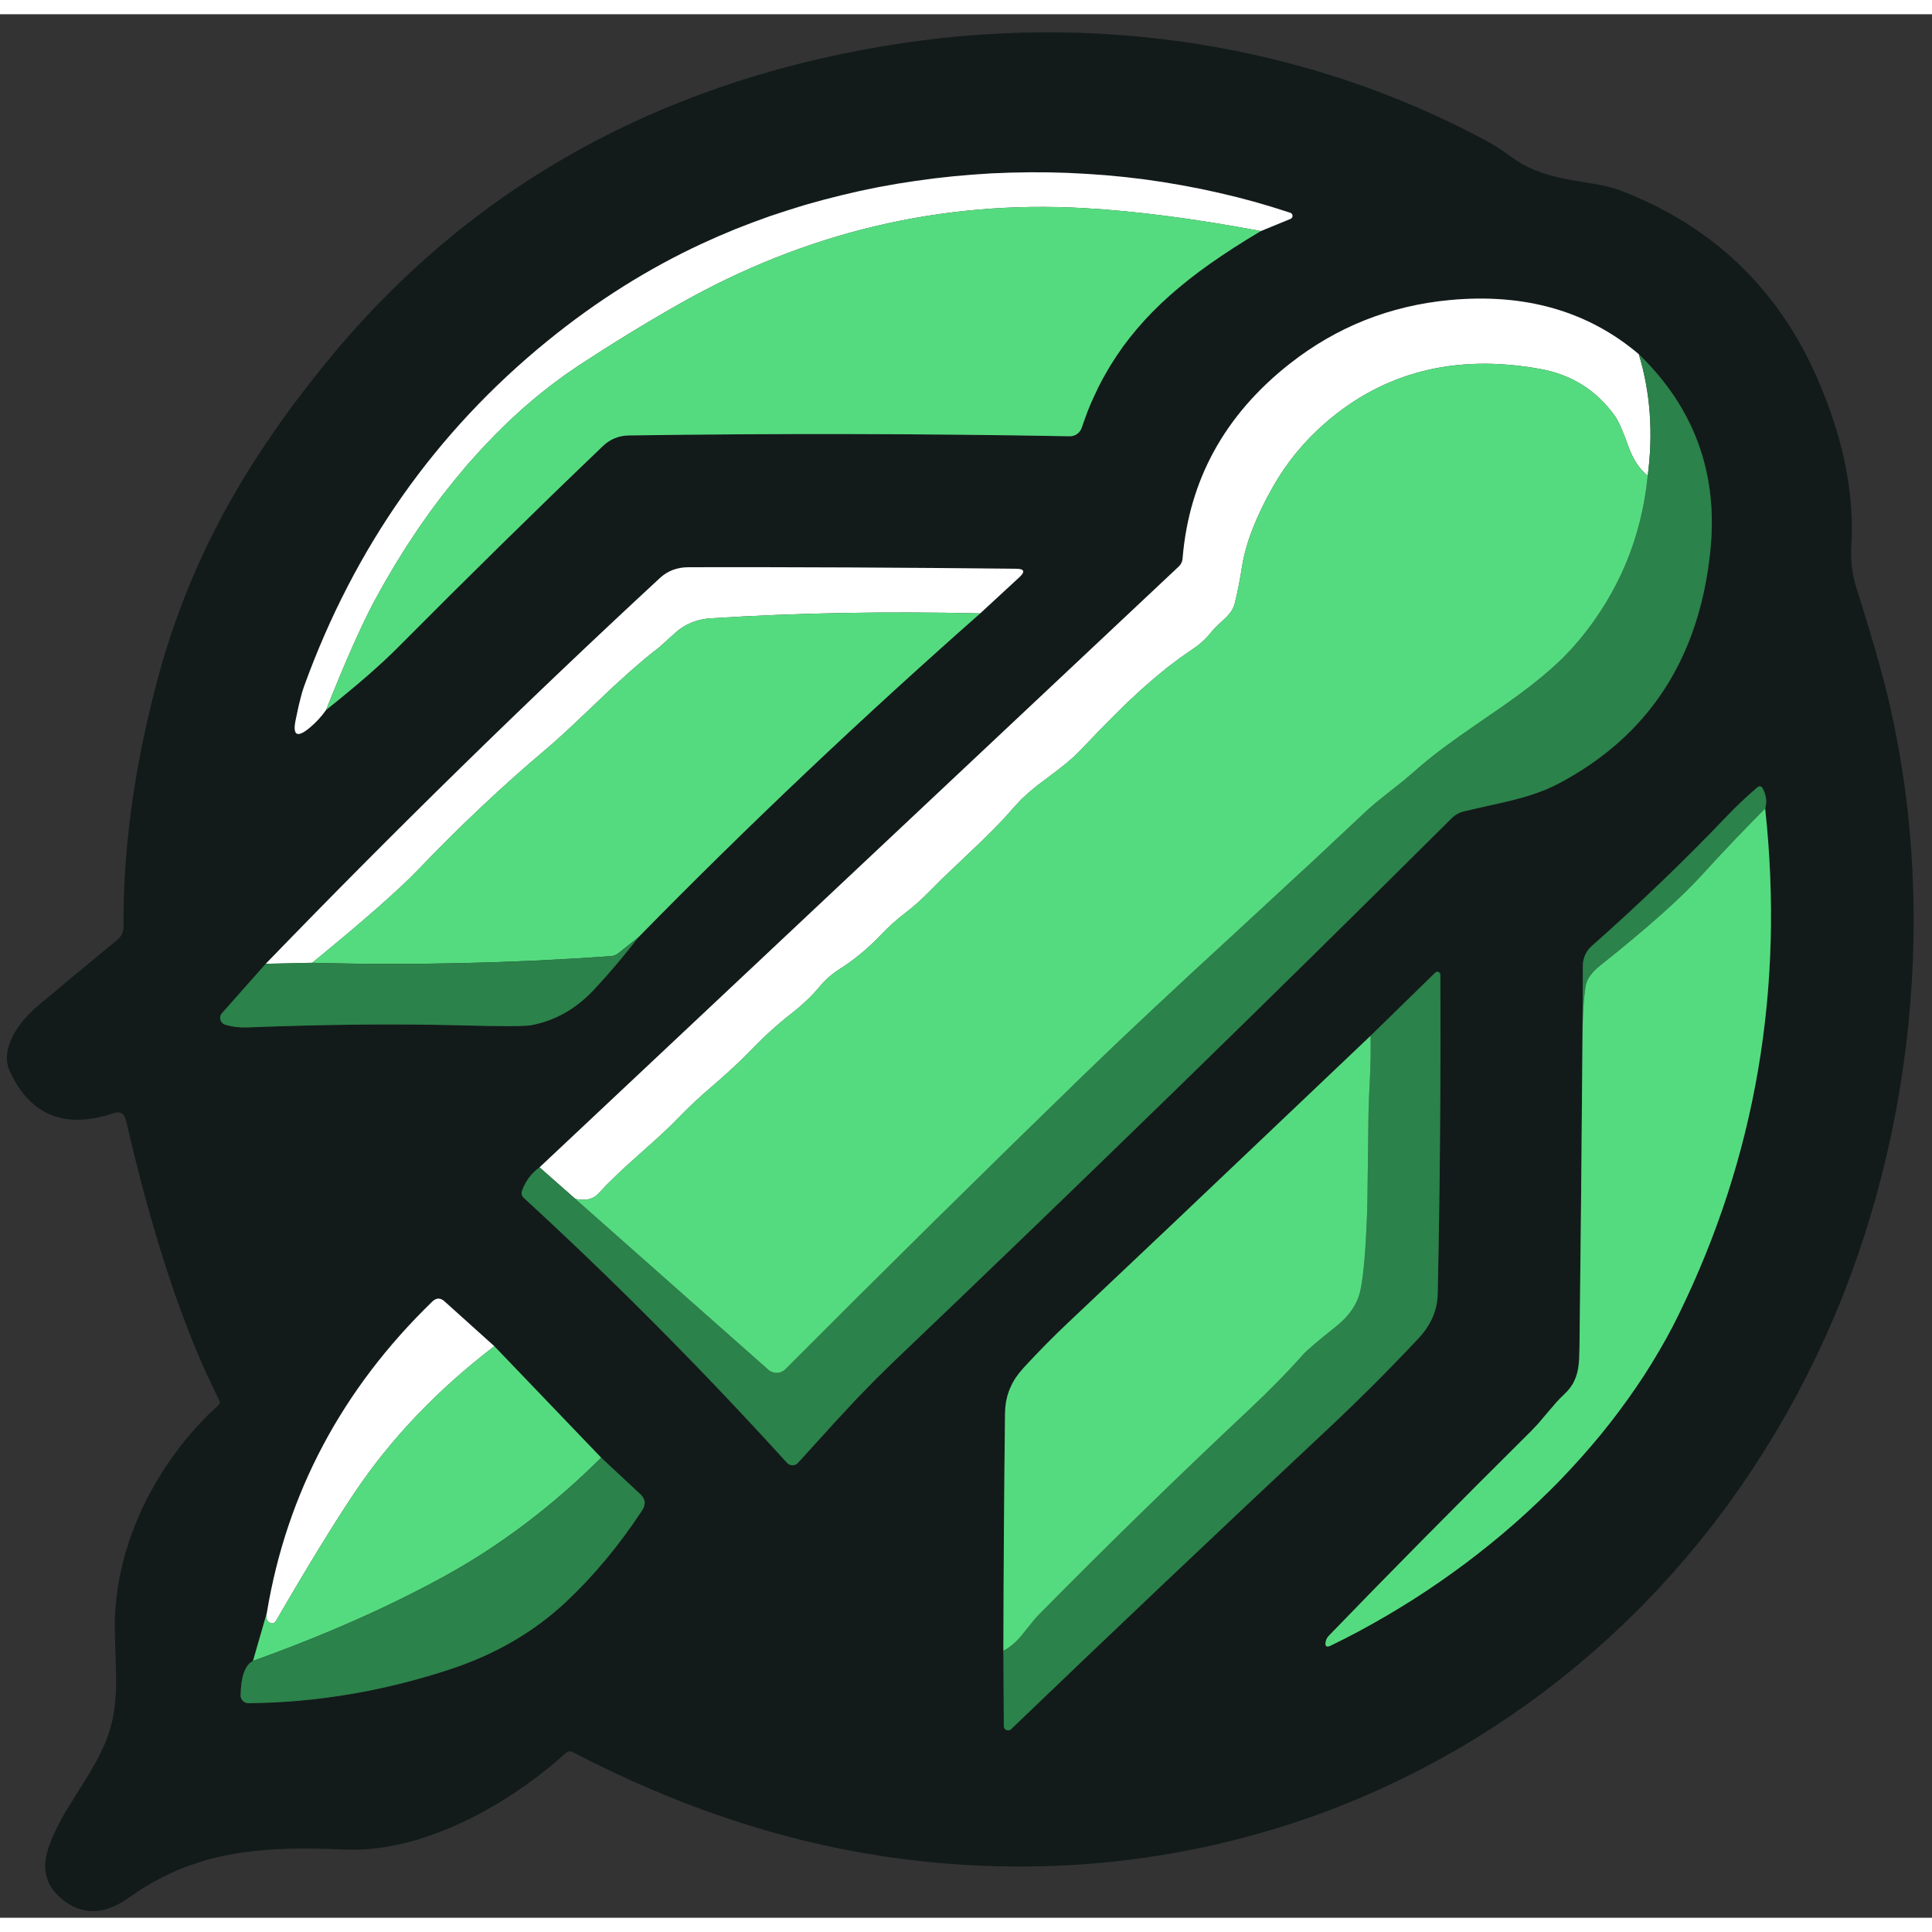 <svg viewBox="152.123 2.276 213.34 210.192" xmlns="http://www.w3.org/2000/svg" height="50" width="50">
  <rect x="152.123" y="2.276" width="213.34" height="210.192" fill="#333333" stroke="none"/>
  <path fill="#121b1a" d="M 214.59 194.296 L 213.19 195.506 L 211.72 196.686 L 210.2 197.806 L 208.64 198.876 L 207.06 199.866 L 205.46 200.776 L 203.86 201.606 L 202.26 202.356 L 200.68 202.996 L 199.9 203.286 L 199.12 203.556 L 198.35 203.806 L 197.58 204.026 L 196.82 204.216 L 196.06 204.396 L 195.32 204.546 L 194.57 204.676 L 193.84 204.776 L 193.11 204.856 L 192.4 204.916 L 191.69 204.946 L 190.99 204.956 L 190.3 204.936 L 188.57 204.876 L 187.02 204.836 L 185.58 204.826 L 184.25 204.846 L 182.98 204.886 L 181.76 204.956 L 180.6 205.056 L 179.47 205.186 L 178.37 205.346 L 177.3 205.536 L 176.26 205.756 L 175.24 206.006 L 174.25 206.296 L 173.28 206.616 L 172.33 206.966 L 171.39 207.356 L 170.1 207.966 L 168.84 208.646 L 167.6 209.396 L 166.39 210.226 C 163.62 212.216 161.097 212.243 158.84 210.306 C 157.182 208.88 156.717 207.049 157.45 204.826 L 157.68 204.176 L 157.95 203.506 L 158.27 202.816 L 158.63 202.096 L 159.02 201.366 L 159.49 200.566 L 160.76 198.506 L 161.96 196.576 L 162.78 195.136 L 163.13 194.466 L 163.45 193.806 L 163.73 193.176 L 163.98 192.556 L 164.28 191.656 L 164.52 190.716 L 164.71 189.716 L 164.84 188.666 L 164.92 187.566 L 164.95 186.366 L 164.93 185.026 L 164.87 183.186 L 164.82 181.556 L 164.8 180.376 L 164.81 179.566 L 164.84 178.756 L 164.9 177.936 L 164.99 177.116 L 165.09 176.286 L 165.22 175.466 L 165.38 174.636 L 165.56 173.816 L 165.76 172.986 L 165.99 172.166 L 166.24 171.336 L 166.51 170.516 L 166.81 169.696 L 167.13 168.886 L 167.47 168.076 L 167.83 167.276 L 168.21 166.476 L 168.62 165.696 L 169.05 164.906 L 169.5 164.136 L 169.97 163.366 L 170.45 162.616 L 170.96 161.876 L 171.48 161.146 L 172.02 160.436 L 172.58 159.726 L 173.15 159.046 L 173.74 158.376 L 174.35 157.726 L 174.96 157.086 L 175.6 156.476 L 176.24 155.876 C 176.413 155.729 176.446 155.552 176.34 155.346 L 175.61 153.846 L 174.89 152.296 L 174.18 150.696 L 173.49 149.046 L 172.81 147.336 L 172.15 145.576 L 171.49 143.756 L 170.85 141.876 L 170.23 139.946 L 169.61 137.966 L 169 135.916 L 168.4 133.786 L 167.81 131.596 L 167.22 129.316 L 166.63 126.926 L 166.03 124.416 C 165.85 123.636 165.378 123.376 164.62 123.636 C 159.292 125.42 155.483 123.879 153.22 119.026 L 153.1 118.746 L 153.01 118.466 L 152.93 118.086 L 152.89 117.706 L 152.89 117.306 L 152.93 116.916 L 153.01 116.506 L 153.13 116.086 L 153.28 115.666 L 153.48 115.226 L 153.71 114.786 L 153.99 114.346 L 154.3 113.886 L 154.65 113.436 L 155.04 112.996 L 155.44 112.566 L 155.88 112.146 L 156.33 111.746 C 159.314 109.24 162.245 106.807 165.1 104.466 C 165.529 104.112 165.776 103.582 165.77 103.026 C 165.695 94.643 166.905 85.683 169.39 76.216 L 169.77 74.806 L 170.17 73.416 L 170.6 72.026 L 171.04 70.666 L 171.51 69.306 L 172 67.966 L 172.51 66.626 L 173.04 65.306 L 173.7 63.756 L 174.39 62.216 L 175.11 60.686 L 175.87 59.176 L 176.65 57.666 L 177.48 56.156 L 178.34 54.666 L 179.24 53.156 L 180.18 51.666 L 181.15 50.166 L 182.17 48.666 L 183.22 47.156 L 184.32 45.646 L 185.47 44.116 L 186.67 42.576 L 187.91 41.016 C 203.421 21.875 224.056 10.106 249.66 5.796 L 251.82 5.456 L 253.99 5.156 L 256.16 4.896 L 258.33 4.686 L 260.5 4.516 L 262.67 4.396 L 264.85 4.306 L 267.02 4.276 L 269.19 4.276 L 271.35 4.326 L 273.51 4.416 L 275.67 4.556 L 277.82 4.736 L 279.96 4.966 L 282.09 5.226 L 284.21 5.536 L 286.32 5.896 L 288.43 6.286 L 290.51 6.726 L 292.59 7.206 L 294.65 7.736 L 296.7 8.296 L 298.73 8.906 L 300.75 9.556 L 302.75 10.246 L 304.74 10.986 L 306.7 11.756 L 308.64 12.566 L 310.56 13.426 L 312.47 14.316 L 314.35 15.256 L 316.21 16.226 C 317.021 16.657 318.07 17.338 319.35 18.266 L 320.05 18.726 L 320.81 19.136 L 321.63 19.496 L 322.52 19.826 L 323.45 20.106 L 324.49 20.356 L 325.64 20.586 L 327.18 20.846 L 328.51 21.066 L 329.43 21.256 L 330.19 21.446 L 330.84 21.656 C 341.074 25.517 348.402 32.455 352.77 42.416 C 355.647 48.973 356.911 55.179 356.55 60.986 C 356.45 62.603 356.647 64.181 357.14 65.706 C 358.025 68.462 358.877 71.299 359.69 74.196 L 360.28 76.386 L 360.81 78.596 L 361.3 80.846 L 361.73 83.096 L 362.12 85.386 L 362.46 87.696 L 362.75 90.016 L 362.99 92.356 L 363.18 94.706 L 363.31 97.076 L 363.4 99.456 L 363.44 101.836 L 363.42 104.226 L 363.36 106.626 L 363.24 109.026 L 363.07 111.416 L 362.86 113.816 L 362.59 116.206 L 362.27 118.596 L 361.9 120.976 L 361.49 123.336 L 361.02 125.696 L 360.51 128.036 L 359.94 130.366 L 359.33 132.676 L 358.67 134.966 L 357.97 137.236 L 357.21 139.476 L 356.42 141.696 L 355.58 143.886 L 354.69 146.046 L 353.76 148.176 L 352.72 150.406 L 351.64 152.606 L 350.51 154.776 L 349.33 156.916 L 348.1 159.026 L 346.83 161.096 L 345.51 163.136 L 344.15 165.136 L 342.74 167.106 L 341.29 169.026 L 339.79 170.926 L 338.25 172.776 L 336.67 174.586 L 335.06 176.346 L 333.39 178.076 L 331.69 179.756 L 329.95 181.396 L 328.17 182.996 L 326.36 184.546 L 324.51 186.046 L 322.63 187.506 L 320.71 188.916 L 318.76 190.276 L 316.78 191.586 L 314.77 192.846 L 312.73 194.056 L 310.66 195.206 L 308.56 196.316 L 306.44 197.366 L 304.3 198.366 L 302.12 199.316 L 299.93 200.206 L 298.45 200.776 L 296.96 201.316 L 295.45 201.826 L 293.94 202.326 L 292.43 202.786 L 290.9 203.226 L 289.37 203.646 L 287.82 204.036 L 286.28 204.406 L 284.73 204.746 L 283.17 205.056 L 281.6 205.346 L 280.03 205.606 L 278.46 205.846 L 276.88 206.056 L 275.29 206.246 L 273.7 206.406 L 272.1 206.536 L 270.51 206.646 L 268.91 206.726 L 267.3 206.776 L 265.69 206.806 L 264.09 206.806 L 262.48 206.786 L 260.87 206.736 L 259.25 206.666 L 257.64 206.566 L 256.03 206.436 L 254.41 206.286 L 252.79 206.106 L 251.18 205.896 L 249.56 205.666 C 238.179 203.949 226.764 200.116 215.4 194.196 C 215.107 194.042 214.836 194.076 214.59 194.296 Z M 188.13 79.096 C 191.52 76.408 194.193 74.079 196.13 72.126 C 203.767 64.435 211.316 57.02 218.72 49.936 C 219.478 49.209 220.482 48.798 221.53 48.786 C 237.772 48.552 254.049 48.583 270.24 48.876 C 270.839 48.888 271.377 48.507 271.57 47.936 L 271.9 46.996 L 272.24 46.076 L 272.61 45.176 L 273.01 44.306 L 273.42 43.436 L 273.86 42.586 L 274.33 41.756 L 274.81 40.946 L 275.47 39.926 L 276.17 38.916 L 276.91 37.946 L 277.69 36.996 L 278.52 36.056 L 279.39 35.136 L 280.32 34.226 L 281.29 33.336 L 282.31 32.456 L 283.38 31.586 L 284.51 30.716 L 285.71 29.846 L 286.99 28.966 L 288.34 28.076 L 289.78 27.166 L 291.35 26.216 L 294.62 24.876 C 294.879 24.777 294.934 24.435 294.719 24.26 C 294.684 24.231 294.643 24.209 294.6 24.196 L 292.65 23.576 L 290.68 22.996 L 288.68 22.466 L 286.67 21.986 L 284.64 21.546 L 282.59 21.156 L 280.53 20.806 L 278.46 20.506 L 276.37 20.256 L 274.28 20.056 L 272.18 19.906 L 270.07 19.796 L 267.96 19.736 L 265.85 19.726 L 263.74 19.766 L 261.63 19.846 L 259.53 19.986 L 257.43 20.166 L 255.34 20.396 L 253.26 20.676 L 251.18 20.996 L 249.12 21.366 L 247.09 21.786 L 245.06 22.256 L 243.06 22.766 L 241.07 23.316 L 239.11 23.926 L 237.16 24.566 L 235.26 25.256 L 233.37 25.986 L 231.51 26.766 L 229.68 27.586 C 223.687 30.362 217.969 33.961 212.57 38.356 C 200.241 48.388 191.265 61.123 185.71 76.466 L 185.5 77.096 L 185.31 77.816 L 185.1 78.656 L 184.86 79.786 L 184.79 80.116 C 184.396 81.926 184.915 82.237 186.34 81.046 C 187.032 80.466 187.63 79.815 188.13 79.096 Z M 211.7 129.606 C 210.814 130.238 210.169 131.097 209.77 132.176 C 209.657 132.488 209.723 132.759 209.97 132.986 C 219.924 142.12 229.635 151.894 239.03 162.236 C 239.355 162.591 239.915 162.591 240.24 162.236 L 241.31 161.056 L 244.39 157.666 L 246.66 155.226 L 248.77 153.056 L 250.77 151.096 C 271.685 131.147 292.29 111.08 312.43 91.046 C 312.803 90.673 313.277 90.415 313.85 90.276 L 316.34 89.706 L 317.91 89.356 L 319.05 89.086 L 320.08 88.816 L 321 88.546 L 321.88 88.246 L 322.71 87.936 L 323.48 87.596 L 324.21 87.236 C 334.207 81.966 339.817 73.328 341 61.386 C 341.838 52.934 339.195 45.726 333.09 39.816 C 327.484 35.056 320.507 33.057 312.21 33.836 C 305.625 34.454 299.73 36.797 294.57 40.846 C 287.386 46.484 283.422 53.679 282.71 62.376 C 282.683 62.735 282.536 63.036 282.27 63.276 L 211.7 129.606 Z M 181.47 107.126 L 176.63 112.586 C 176.25 113.008 176.442 113.683 176.99 113.856 C 177.742 114.082 178.534 114.182 179.36 114.156 C 188.129 113.816 196.036 113.739 203.02 113.926 C 207.436 114.043 210.012 114.04 210.73 113.916 C 213.387 113.436 215.726 112.116 217.73 109.966 C 219.428 108.148 221.058 106.223 222.61 104.206 C 234.547 92.028 247.162 80.075 260.36 68.436 L 264.69 64.436 C 265.355 63.823 265.234 63.512 264.33 63.506 C 251.868 63.373 239.798 63.316 228.21 63.336 C 226.932 63.335 225.866 63.726 225.02 64.506 C 210.171 78.249 195.618 92.492 181.47 107.126 Z M 326.86 116.096 C 326.78 127.074 326.673 138.112 326.54 149.126 L 326.54 149.326 L 326.5 150.786 L 326.45 151.326 L 326.39 151.806 L 326.29 152.276 L 326.16 152.706 L 326 153.106 L 325.81 153.486 L 325.61 153.796 L 325.38 154.106 L 325.12 154.396 L 324.83 154.686 L 324.41 155.096 L 323.98 155.556 L 322.89 156.826 L 321.95 157.936 L 321.23 158.696 C 312.814 167.055 305.342 174.614 298.87 181.316 C 298.683 181.502 298.563 181.726 298.51 181.986 C 298.41 182.498 298.597 182.642 299.07 182.416 L 300.62 181.646 L 302.17 180.836 L 303.7 179.996 L 305.22 179.126 L 306.72 178.226 L 308.22 177.296 L 309.69 176.336 L 311.15 175.346 L 312.59 174.326 L 314.01 173.286 L 315.4 172.216 L 316.77 171.126 L 318.11 170.016 L 319.43 168.876 L 320.72 167.716 L 321.98 166.536 L 323.21 165.346 L 324.41 164.136 L 325.57 162.906 L 326.71 161.656 L 327.81 160.396 L 328.88 159.126 L 329.91 157.836 L 330.91 156.526 L 331.86 155.226 L 332.79 153.896 L 333.68 152.566 L 334.53 151.216 L 335.33 149.876 L 336.11 148.516 L 336.84 147.156 L 337.53 145.776 C 346.001 128.453 349.178 109.81 347.04 89.986 C 347.253 89.273 347.169 88.545 346.79 87.806 C 346.623 87.486 346.403 87.446 346.13 87.686 C 344.938 88.711 343.852 89.737 342.88 90.756 C 338.172 95.689 333.163 100.505 327.89 105.166 C 327.273 105.705 326.917 106.484 326.91 107.306 L 326.86 116.096 Z M 303.47 115.076 C 299.853 118.506 296.358 121.827 293.01 125.016 C 285.368 132.291 277.692 139.565 270.04 146.786 C 268.495 148.237 266.861 149.894 265.15 151.746 L 264.64 152.346 L 264.21 152.946 L 263.86 153.556 L 263.58 154.186 L 263.37 154.806 L 263.22 155.456 L 263.13 156.146 L 263.1 156.876 C 263 165.307 262.94 174.032 262.92 182.986 L 262.97 191.316 C 262.973 191.677 263.367 191.9 263.678 191.716 C 263.708 191.699 263.735 191.679 263.76 191.656 C 274.715 181.139 286.424 170.041 298.8 158.446 C 302.255 155.203 305.58 151.878 308.75 148.496 C 310.128 147.031 310.84 145.387 310.88 143.576 C 311.125 132.291 311.222 120.515 311.17 108.336 C 311.165 108.082 310.887 107.928 310.669 108.06 C 310.648 108.073 310.628 108.088 310.61 108.106 L 303.47 115.076 Z M 181.59 178.796 L 180.06 184.106 C 179.188 184.553 178.731 185.822 178.69 187.906 C 178.684 188.384 179.071 188.776 179.55 188.776 C 187.053 188.709 194.525 187.449 201.91 185.006 C 206.87 183.361 211.121 180.881 214.63 177.586 C 217.7 174.703 220.51 171.321 223.04 167.466 C 223.466 166.813 223.393 166.219 222.82 165.686 L 218.51 161.666 L 206.71 149.356 L 201.21 144.406 C 200.757 143.993 200.305 144 199.86 144.426 C 189.878 154.109 183.773 165.594 181.59 178.796 Z"/>
  <path fill="#ffffff" d="M 291.35 26.216 C 284.09 24.855 277.581 24.01 271.87 23.686 C 256.053 22.787 241.062 26.346 227.01 34.336 C 223.401 36.387 219.745 38.625 216.07 41.036 L 214.46 42.136 L 212.87 43.316 L 211.29 44.576 L 209.74 45.906 L 208.21 47.316 L 206.71 48.796 L 205.23 50.356 L 203.77 51.976 L 202.35 53.676 L 200.95 55.436 L 199.59 57.256 L 198.27 59.136 L 196.99 61.076 L 195.76 63.046 L 194.57 65.076 L 193.43 67.136 C 192.035 69.747 190.264 73.744 188.13 79.096 C 187.63 79.815 187.032 80.466 186.34 81.046 C 184.915 82.237 184.396 81.926 184.79 80.116 L 184.86 79.786 L 185.1 78.656 L 185.31 77.816 L 185.5 77.096 L 185.71 76.466 C 191.265 61.123 200.241 48.388 212.57 38.356 C 217.969 33.961 223.687 30.362 229.68 27.586 L 231.51 26.766 L 233.37 25.986 L 235.26 25.256 L 237.16 24.566 L 239.11 23.926 L 241.07 23.316 L 243.06 22.766 L 245.06 22.256 L 247.09 21.786 L 249.12 21.366 L 251.18 20.996 L 253.26 20.676 L 255.34 20.396 L 257.43 20.166 L 259.53 19.986 L 261.63 19.846 L 263.74 19.766 L 265.85 19.726 L 267.96 19.736 L 270.07 19.796 L 272.18 19.906 L 274.28 20.056 L 276.37 20.256 L 278.46 20.506 L 280.53 20.806 L 282.59 21.156 L 284.64 21.546 L 286.67 21.986 L 288.68 22.466 L 290.68 22.996 L 292.65 23.576 L 294.6 24.196 C 294.864 24.279 294.939 24.617 294.735 24.804 C 294.702 24.835 294.662 24.859 294.62 24.876 L 291.35 26.216 Z"/>
  <path fill="#55db7f" d="M 291.35 26.216 L 289.78 27.166 L 288.34 28.076 L 286.99 28.966 L 285.71 29.846 L 284.51 30.716 L 283.38 31.586 L 282.31 32.456 L 281.29 33.336 L 280.32 34.226 L 279.39 35.136 L 278.52 36.056 L 277.69 36.996 L 276.91 37.946 L 276.17 38.916 L 275.47 39.926 L 274.81 40.946 L 274.33 41.756 L 273.86 42.586 L 273.42 43.436 L 273.01 44.306 L 272.61 45.176 L 272.24 46.076 L 271.9 46.996 L 271.57 47.936 C 271.377 48.507 270.839 48.888 270.24 48.876 C 254.049 48.583 237.772 48.552 221.53 48.786 C 220.482 48.798 219.478 49.209 218.72 49.936 C 211.316 57.02 203.767 64.435 196.13 72.126 C 194.193 74.079 191.52 76.408 188.13 79.096 C 190.264 73.744 192.035 69.747 193.43 67.136 L 194.57 65.076 L 195.76 63.046 L 196.99 61.076 L 198.27 59.136 L 199.59 57.256 L 200.95 55.436 L 202.35 53.676 L 203.77 51.976 L 205.23 50.356 L 206.71 48.796 L 208.21 47.316 L 209.74 45.906 L 211.29 44.576 L 212.87 43.316 L 214.46 42.136 L 216.07 41.036 C 219.745 38.625 223.401 36.387 227.01 34.336 C 241.062 26.346 256.053 22.787 271.87 23.686 C 277.581 24.01 284.09 24.855 291.35 26.216 Z"/>
  <path fill="#ffffff" d="M 333.09 39.816 C 334.368 44.037 334.695 48.521 334.07 53.236 C 333.158 52.49 332.456 51.437 331.97 50.086 C 331.345 48.346 330.853 47.22 330.5 46.716 C 328.469 43.833 325.695 42.072 322.2 41.446 C 312.898 39.761 304.964 41.756 298.46 47.416 C 296.116 49.453 294.181 51.816 292.67 54.486 C 290.807 57.781 289.671 60.722 289.27 63.286 C 289.057 64.69 288.786 66.057 288.46 67.376 L 288.45 67.396 L 288.37 67.646 L 288.27 67.886 L 288.14 68.116 L 287.98 68.346 L 287.79 68.586 L 287.57 68.826 L 286.93 69.426 L 286.3 70.026 L 285.88 70.496 C 285.307 71.228 284.629 71.853 283.85 72.366 L 282.47 73.326 L 281.08 74.366 L 279.68 75.516 L 278.23 76.776 L 276.76 78.136 L 275.21 79.656 L 273.51 81.376 L 271.38 83.596 L 270.73 84.236 L 269.98 84.896 L 269.13 85.576 L 267.95 86.476 L 266.63 87.466 L 265.7 88.236 L 264.89 88.986 L 264.2 89.726 L 263.06 91.006 L 261.79 92.326 L 260.36 93.736 L 258.39 95.616 L 256.21 97.686 L 254.63 99.266 C 253.851 100.064 252.988 100.826 252.05 101.546 C 251.111 102.265 250.229 103.06 249.41 103.926 C 247.992 105.417 246.458 106.687 244.82 107.726 C 243.981 108.258 243.249 108.903 242.63 109.656 C 241.791 110.661 240.785 111.623 239.62 112.536 C 238.055 113.754 236.518 115.144 235.02 116.696 C 233.89 117.873 232.386 119.267 230.52 120.866 C 229.335 121.878 228.195 122.947 227.11 124.066 L 226.3 124.886 L 225.38 125.766 L 224.34 126.716 L 222.91 127.996 L 221.26 129.476 L 220.1 130.566 L 219.09 131.556 L 218.23 132.476 C 217.644 133.128 216.782 133.332 215.65 133.086 L 211.7 129.606 L 282.27 63.276 C 282.536 63.036 282.683 62.735 282.71 62.376 C 283.422 53.679 287.386 46.484 294.57 40.846 C 299.73 36.797 305.625 34.454 312.21 33.836 C 320.507 33.057 327.484 35.056 333.09 39.816 Z"/>
  <path fill="#2b824a" d="M 333.09 39.816 C 339.195 45.726 341.838 52.934 341 61.386 C 339.817 73.328 334.207 81.966 324.21 87.236 L 323.48 87.596 L 322.71 87.936 L 321.88 88.246 L 321 88.546 L 320.08 88.816 L 319.05 89.086 L 317.91 89.356 L 316.34 89.706 L 313.85 90.276 C 313.277 90.415 312.803 90.673 312.43 91.046 C 292.29 111.08 271.685 131.147 250.77 151.096 L 248.77 153.056 L 246.66 155.226 L 244.39 157.666 L 241.31 161.056 L 240.24 162.236 C 239.915 162.591 239.355 162.591 239.03 162.236 C 229.635 151.894 219.924 142.12 209.97 132.986 C 209.723 132.759 209.657 132.488 209.77 132.176 C 210.169 131.097 210.814 130.238 211.7 129.606 L 215.65 133.086 L 236.97 151.956 C 237.518 152.434 238.34 152.408 238.85 151.896 C 249.746 140.966 260.764 130.095 271.82 119.366 L 275.35 115.976 L 279.26 112.286 L 283.63 108.216 L 289.65 102.666 L 297.32 95.576 L 302.88 90.366 L 303.44 89.856 L 304.06 89.326 L 305.76 87.966 L 307.22 86.806 L 308.25 85.926 L 308.97 85.296 L 309.73 84.666 L 310.53 84.026 L 311.39 83.366 L 313.29 81.986 L 315.92 80.156 L 318.13 78.636 L 319.72 77.496 L 321.13 76.436 L 322.39 75.426 L 323.57 74.406 L 324.65 73.396 L 325.63 72.376 L 326.54 71.336 C 330.874 66.103 333.39 60.054 334.07 53.236 C 334.695 48.521 334.368 44.037 333.09 39.816 Z"/>
  <path fill="#55db7f" d="M 334.07 53.236 C 333.39 60.054 330.874 66.103 326.54 71.336 L 325.63 72.376 L 324.65 73.396 L 323.57 74.406 L 322.39 75.426 L 321.13 76.436 L 319.72 77.496 L 318.13 78.636 L 315.92 80.156 L 313.29 81.986 L 311.39 83.366 L 310.53 84.026 L 309.73 84.666 L 308.97 85.296 L 308.25 85.926 L 307.22 86.806 L 305.76 87.966 L 304.06 89.326 L 303.44 89.856 L 302.88 90.366 L 297.32 95.576 L 289.65 102.666 L 283.63 108.216 L 279.26 112.286 L 275.35 115.976 L 271.82 119.366 C 260.764 130.095 249.746 140.966 238.85 151.896 C 238.34 152.408 237.518 152.434 236.97 151.956 L 215.65 133.086 C 216.782 133.332 217.644 133.128 218.23 132.476 L 219.09 131.556 L 220.1 130.566 L 221.26 129.476 L 222.91 127.996 L 224.34 126.716 L 225.38 125.766 L 226.3 124.886 L 227.11 124.066 C 228.195 122.947 229.335 121.878 230.52 120.866 C 232.386 119.267 233.89 117.873 235.02 116.696 C 236.518 115.144 238.055 113.754 239.62 112.536 C 240.785 111.623 241.791 110.661 242.63 109.656 C 243.249 108.903 243.981 108.258 244.82 107.726 C 246.458 106.687 247.992 105.417 249.41 103.926 C 250.229 103.06 251.111 102.265 252.05 101.546 C 252.988 100.826 253.851 100.064 254.63 99.266 L 256.21 97.686 L 258.39 95.616 L 260.36 93.736 L 261.79 92.326 L 263.06 91.006 L 264.2 89.726 L 264.89 88.986 L 265.7 88.236 L 266.63 87.466 L 267.95 86.476 L 269.13 85.576 L 269.98 84.896 L 270.73 84.236 L 271.38 83.596 L 273.51 81.376 L 275.21 79.656 L 276.76 78.136 L 278.23 76.776 L 279.68 75.516 L 281.08 74.366 L 282.47 73.326 L 283.85 72.366 C 284.629 71.853 285.307 71.228 285.88 70.496 L 286.3 70.026 L 286.93 69.426 L 287.57 68.826 L 287.79 68.586 L 287.98 68.346 L 288.14 68.116 L 288.27 67.886 L 288.37 67.646 L 288.45 67.396 L 288.46 67.376 C 288.786 66.057 289.057 64.69 289.27 63.286 C 289.671 60.722 290.807 57.781 292.67 54.486 C 294.181 51.816 296.116 49.453 298.46 47.416 C 304.964 41.756 312.898 39.761 322.2 41.446 C 325.695 42.072 328.469 43.833 330.5 46.716 C 330.853 47.22 331.345 48.346 331.97 50.086 C 332.456 51.437 333.158 52.49 334.07 53.236 Z"/>
  <path fill="#ffffff" d="M 260.36 68.436 C 250.052 68.195 240.117 68.376 230.63 68.976 C 229.085 69.075 227.772 69.61 226.7 70.576 L 224.9 72.196 L 224.13 72.796 L 223.34 73.436 L 221.68 74.866 L 219.87 76.506 L 217.45 78.806 L 215.73 80.436 L 214.48 81.606 L 213.35 82.626 L 212.31 83.526 C 207.609 87.488 202.917 91.912 198.27 96.766 C 196.106 99.013 192.206 102.438 186.6 107.016 L 181.47 107.126 C 195.618 92.492 210.171 78.249 225.02 64.506 C 225.866 63.726 226.932 63.335 228.21 63.336 C 239.798 63.316 251.868 63.373 264.33 63.506 C 265.234 63.512 265.355 63.823 264.69 64.436 L 260.36 68.436 Z"/>
  <path fill="#55db7f" d="M 260.36 68.436 C 247.162 80.075 234.547 92.028 222.61 104.206 L 220.42 105.946 C 220.167 106.152 219.876 106.266 219.55 106.286 C 208.47 107.071 197.459 107.315 186.6 107.016 C 192.206 102.438 196.106 99.013 198.27 96.766 C 202.917 91.912 207.609 87.488 212.31 83.526 L 213.35 82.626 L 214.48 81.606 L 215.73 80.436 L 217.45 78.806 L 219.87 76.506 L 221.68 74.866 L 223.34 73.436 L 224.13 72.796 L 224.9 72.196 L 226.7 70.576 C 227.772 69.61 229.085 69.075 230.63 68.976 C 240.117 68.376 250.052 68.195 260.36 68.436 Z"/>
  <path fill="#2b824a" d="M 347.04 89.986 C 344.616 92.422 342.284 94.872 340.06 97.316 C 337.733 99.882 333.98 103.223 328.83 107.316 C 327.903 108.054 327.372 108.783 327.24 109.496 C 327 110.767 326.873 112.972 326.86 116.096 L 326.91 107.306 C 326.917 106.484 327.273 105.705 327.89 105.166 C 333.163 100.505 338.172 95.689 342.88 90.756 C 343.852 89.737 344.938 88.711 346.13 87.686 C 346.403 87.446 346.623 87.486 346.79 87.806 C 347.169 88.545 347.253 89.273 347.04 89.986 Z"/>
  <path fill="#55db7f" d="M 347.04 89.986 C 349.178 109.81 346.001 128.453 337.53 145.776 L 336.84 147.156 L 336.11 148.516 L 335.33 149.876 L 334.53 151.216 L 333.68 152.566 L 332.79 153.896 L 331.86 155.226 L 330.91 156.526 L 329.91 157.836 L 328.88 159.126 L 327.81 160.396 L 326.71 161.656 L 325.57 162.906 L 324.41 164.136 L 323.21 165.346 L 321.98 166.536 L 320.72 167.716 L 319.43 168.876 L 318.11 170.016 L 316.77 171.126 L 315.4 172.216 L 314.01 173.286 L 312.59 174.326 L 311.15 175.346 L 309.69 176.336 L 308.22 177.296 L 306.72 178.226 L 305.22 179.126 L 303.7 179.996 L 302.17 180.836 L 300.62 181.646 L 299.07 182.416 C 298.597 182.642 298.41 182.498 298.51 181.986 C 298.563 181.726 298.683 181.502 298.87 181.316 C 305.342 174.614 312.814 167.055 321.23 158.696 L 321.95 157.936 L 322.89 156.826 L 323.98 155.556 L 324.41 155.096 L 324.83 154.686 L 325.12 154.396 L 325.38 154.106 L 325.61 153.796 L 325.81 153.486 L 326 153.106 L 326.16 152.706 L 326.29 152.276 L 326.39 151.806 L 326.45 151.326 L 326.5 150.786 L 326.54 149.326 L 326.54 149.126 C 326.673 138.112 326.78 127.074 326.86 116.096 C 326.873 112.972 327 110.767 327.24 109.496 C 327.372 108.783 327.903 108.054 328.83 107.316 C 333.98 103.223 337.733 99.882 340.06 97.316 C 342.284 94.872 344.616 92.422 347.04 89.986 Z"/>
  <path fill="#2b824a" d="M 222.61 104.206 C 221.058 106.223 219.428 108.148 217.73 109.966 C 215.726 112.116 213.387 113.436 210.73 113.916 C 210.012 114.04 207.436 114.043 203.02 113.926 C 196.036 113.739 188.129 113.816 179.36 114.156 C 178.534 114.182 177.742 114.082 176.99 113.856 C 176.442 113.683 176.25 113.008 176.63 112.586 L 181.47 107.126 L 186.6 107.016 C 197.459 107.315 208.47 107.071 219.55 106.286 C 219.876 106.266 220.167 106.152 220.42 105.946 L 222.61 104.206 Z"/>
  <path fill="#2b824a" d="M 262.92 182.986 C 263.685 182.586 264.387 181.981 265.02 181.176 C 265.952 180.001 266.533 179.299 266.76 179.076 C 274.337 171.391 282.09 163.829 289.96 156.446 C 292.277 154.275 294.309 152.203 296.04 150.246 C 296.443 149.797 297.646 148.775 299.64 147.186 C 301.052 146.061 301.934 144.811 302.28 143.446 C 302.598 142.199 302.842 139.843 303.01 136.396 L 303.08 134.766 L 303.12 132.996 L 303.18 128.436 L 303.24 123.636 L 303.3 121.806 L 303.38 120.116 C 303.466 118.511 303.496 116.827 303.47 115.076 L 310.61 108.106 C 310.792 107.928 311.097 108.015 311.16 108.261 C 311.166 108.285 311.169 108.31 311.17 108.336 C 311.222 120.515 311.125 132.291 310.88 143.576 C 310.84 145.387 310.128 147.031 308.75 148.496 C 305.58 151.878 302.255 155.203 298.8 158.446 C 286.424 170.041 274.715 181.139 263.76 191.656 C 263.495 191.902 263.062 191.769 262.982 191.416 C 262.974 191.383 262.97 191.349 262.97 191.316 L 262.92 182.986 Z"/>
  <path fill="#55db7f" d="M 303.47 115.076 C 303.496 116.827 303.466 118.511 303.38 120.116 L 303.3 121.806 L 303.24 123.636 L 303.18 128.436 L 303.12 132.996 L 303.08 134.766 L 303.01 136.396 C 302.842 139.843 302.598 142.199 302.28 143.446 C 301.934 144.811 301.052 146.061 299.64 147.186 C 297.646 148.775 296.443 149.797 296.04 150.246 C 294.309 152.203 292.277 154.275 289.96 156.446 C 282.09 163.829 274.337 171.391 266.76 179.076 C 266.533 179.299 265.952 180.001 265.02 181.176 C 264.387 181.981 263.685 182.586 262.92 182.986 C 262.94 174.032 263 165.307 263.1 156.876 L 263.13 156.146 L 263.22 155.456 L 263.37 154.806 L 263.58 154.186 L 263.86 153.556 L 264.21 152.946 L 264.64 152.346 L 265.15 151.746 C 266.861 149.894 268.495 148.237 270.04 146.786 C 277.692 139.565 285.368 132.291 293.01 125.016 C 296.358 121.827 299.853 118.506 303.47 115.076 Z"/>
  <path fill="#ffffff" d="M 206.71 149.356 C 200.424 154.169 195.268 159.573 191.28 165.526 C 189.019 168.889 186.122 173.614 182.61 179.666 C 182.43 179.979 182.183 180.045 181.87 179.866 C 181.576 179.699 181.483 179.342 181.59 178.796 C 183.773 165.594 189.878 154.109 199.86 144.426 C 200.305 144 200.757 143.993 201.21 144.406 L 206.71 149.356 Z"/>
  <path fill="#55db7f" d="M 206.71 149.356 L 218.51 161.666 C 213.109 167.032 207.288 171.426 201.09 174.816 C 194.912 178.199 187.885 181.303 180.06 184.106 L 181.59 178.796 C 181.483 179.342 181.576 179.699 181.87 179.866 C 182.183 180.045 182.43 179.979 182.61 179.666 C 186.122 173.614 189.019 168.889 191.28 165.526 C 195.268 159.573 200.424 154.169 206.71 149.356 Z"/>
  <path fill="#2b824a" d="M 218.51 161.666 L 222.82 165.686 C 223.393 166.219 223.466 166.813 223.04 167.466 C 220.51 171.321 217.7 174.703 214.63 177.586 C 211.121 180.881 206.87 183.361 201.91 185.006 C 194.525 187.449 187.053 188.709 179.55 188.776 C 179.071 188.776 178.684 188.384 178.69 187.906 C 178.731 185.822 179.188 184.553 180.06 184.106 C 187.885 181.303 194.912 178.199 201.09 174.816 C 207.288 171.426 213.109 167.032 218.51 161.666 Z"/>
</svg>
